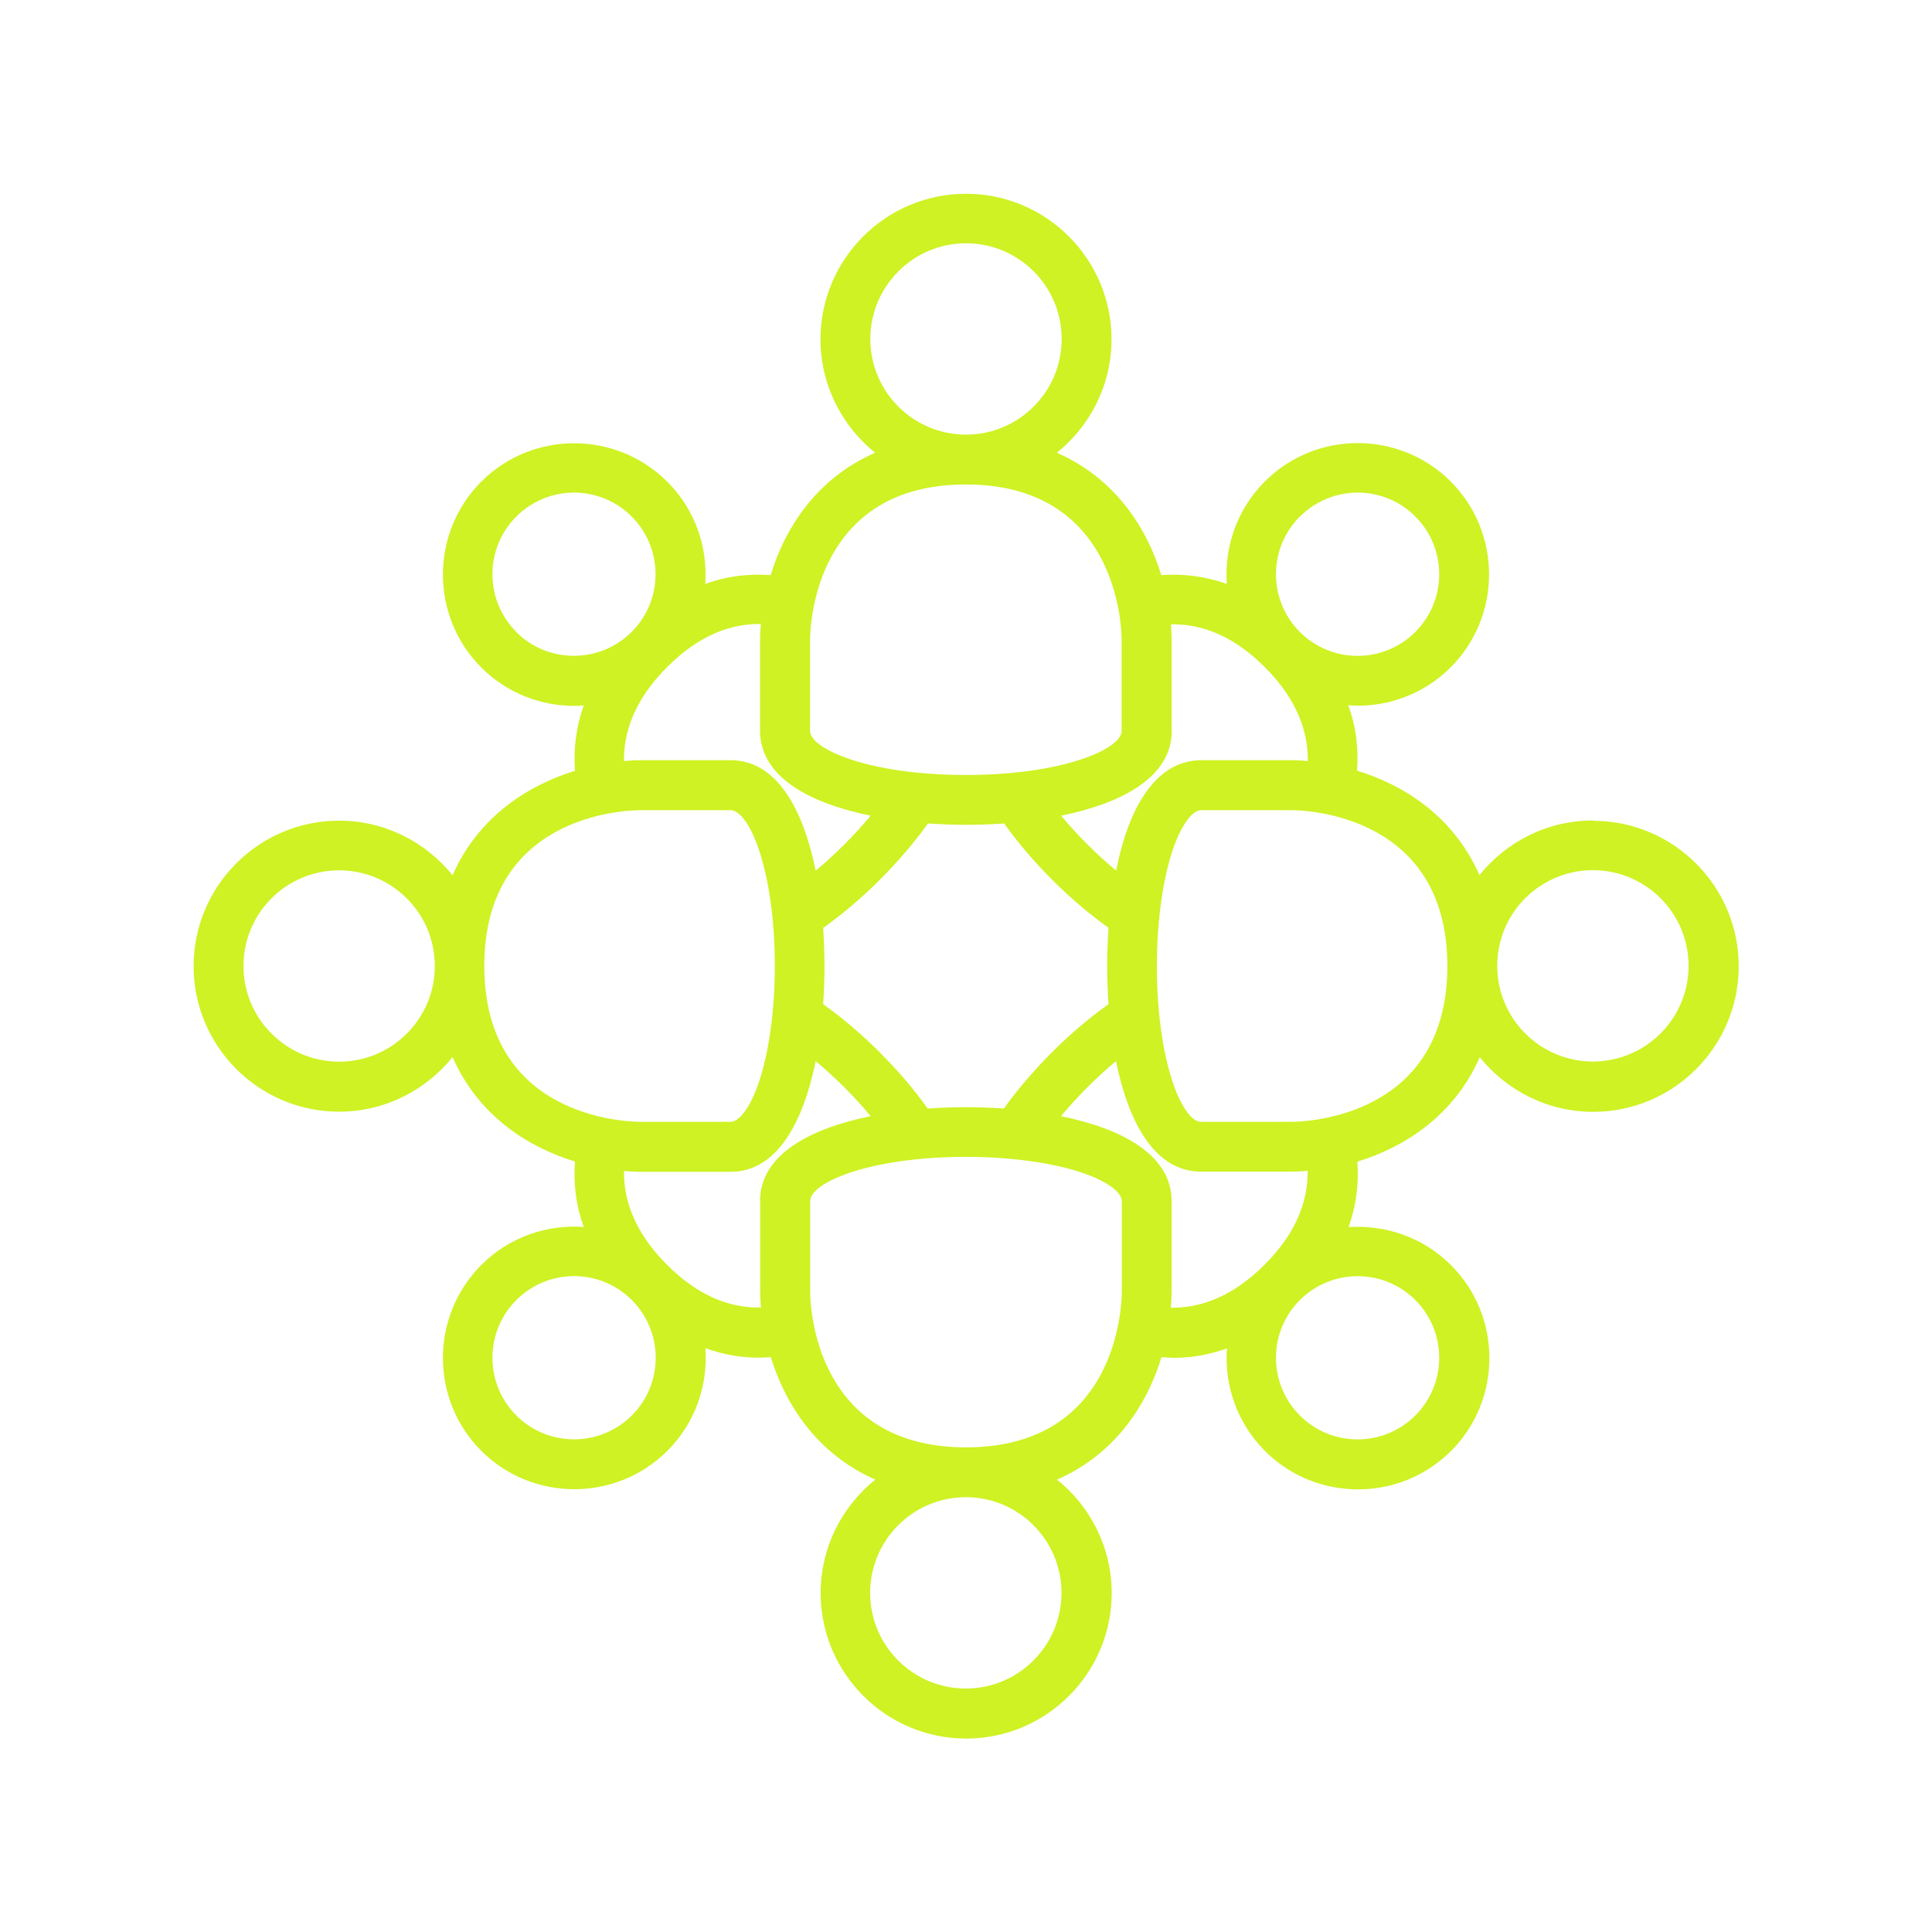 <svg xmlns="http://www.w3.org/2000/svg" xmlns:xlink="http://www.w3.org/1999/xlink" width="300" viewBox="0 0 224.88 225" height="300" preserveAspectRatio="xMidYMid meet"><defs><clipPath id="4ac4cef9df"><path d="M 22.488 22.547 L 202.391 22.547 L 202.391 202.453 L 22.488 202.453 Z M 22.488 22.547 " clip-rule="nonzero"></path></clipPath></defs><g clip-path="url(#4ac4cef9df)"><path fill="#cef223" d="M 185.445 95.555 C 180.105 95.555 175.348 98.051 172.234 101.918 C 169.234 95.07 163.434 91.414 157.977 89.75 C 158.152 87.41 157.938 84.816 156.953 82.129 C 157.32 82.148 157.688 82.188 158.055 82.188 C 161.98 82.188 165.891 80.699 168.887 77.719 C 174.844 71.742 174.844 62.031 168.887 56.07 C 162.91 50.113 153.199 50.113 147.242 56.07 C 143.973 59.34 142.52 63.715 142.812 68.008 C 140.102 67.039 137.531 66.809 135.188 66.98 C 133.508 61.508 129.852 55.723 123.02 52.727 C 126.891 49.609 129.387 44.852 129.387 39.512 C 129.387 30.168 121.785 22.566 112.441 22.566 C 103.098 22.566 95.496 30.168 95.496 39.512 C 95.496 44.852 97.988 49.609 101.859 52.727 C 95.012 55.723 91.355 61.508 89.691 66.98 C 87.352 66.809 84.758 67.02 82.07 68.008 C 82.379 63.734 80.91 59.34 77.641 56.09 C 71.66 50.133 61.949 50.133 55.992 56.09 C 50.035 62.051 50.035 71.781 55.992 77.738 C 58.973 80.719 62.898 82.207 66.824 82.207 C 67.191 82.207 67.562 82.188 67.93 82.148 C 66.961 84.855 66.73 87.43 66.902 89.77 C 61.43 91.453 55.645 95.109 52.645 101.938 C 49.531 98.07 44.773 95.574 39.434 95.574 C 30.09 95.574 22.488 103.176 22.488 112.52 C 22.488 121.863 30.09 129.465 39.434 129.465 C 44.773 129.465 49.531 126.969 52.645 123.102 C 55.645 129.949 61.449 133.605 66.902 135.27 C 66.73 137.609 66.941 140.203 67.93 142.891 C 63.652 142.582 59.262 144.051 55.992 147.32 C 50.035 153.297 50.035 163.008 55.992 168.965 C 58.973 171.945 62.898 173.434 66.824 173.434 C 70.754 173.434 74.66 171.945 77.66 168.965 C 80.93 165.699 82.398 161.305 82.09 157.012 C 84.234 157.785 86.324 158.113 88.258 158.113 C 88.762 158.113 89.246 158.074 89.711 158.055 C 91.395 163.531 95.051 169.316 101.879 172.312 C 98.008 175.43 95.512 180.188 95.512 185.527 C 95.512 194.867 103.117 202.473 112.461 202.473 C 121.801 202.473 129.406 194.867 129.406 185.527 C 129.406 180.188 126.91 175.43 123.039 172.312 C 129.891 169.316 133.543 163.512 135.207 158.055 C 135.691 158.094 136.176 158.133 136.66 158.133 C 138.594 158.133 140.684 157.805 142.832 157.031 C 142.52 161.324 143.992 165.715 147.262 168.984 C 150.238 171.965 154.168 173.453 158.094 173.453 C 162.02 173.453 165.926 171.965 168.926 168.984 C 174.883 163.027 174.883 153.297 168.926 147.34 C 165.656 144.07 161.285 142.621 156.992 142.91 C 157.957 140.203 158.191 137.629 158.016 135.289 C 163.488 133.605 169.273 129.949 172.273 123.121 C 175.387 126.988 180.145 129.484 185.484 129.484 C 194.828 129.484 202.43 121.883 202.43 112.539 C 202.43 103.195 194.828 95.594 185.484 95.594 Z M 39.434 123.641 C 33.301 123.641 28.293 118.652 28.293 112.5 C 28.293 106.348 33.281 101.359 39.434 101.359 C 45.586 101.359 50.578 106.348 50.578 112.5 C 50.578 118.652 45.586 123.641 39.434 123.641 Z M 151.344 60.152 C 153.199 58.297 155.637 57.367 158.055 57.367 C 160.473 57.367 162.93 58.297 164.766 60.152 C 168.48 63.867 168.48 69.883 164.766 73.598 C 161.055 77.312 155.035 77.312 151.324 73.598 C 147.609 69.883 147.609 63.867 151.324 60.152 Z M 136.387 85.109 L 136.387 74.586 C 136.387 74.004 136.352 73.387 136.312 72.727 C 136.406 72.727 136.504 72.707 136.582 72.707 C 140.336 72.707 143.914 74.371 147.242 77.699 C 151.07 81.531 152.289 85.301 152.25 88.629 C 151.594 88.57 150.953 88.531 150.355 88.531 L 139.832 88.531 C 137.145 88.531 133.449 90.023 131.051 97.082 C 130.605 98.398 130.238 99.848 129.926 101.395 C 128.863 100.508 127.742 99.5 126.582 98.34 C 125.422 97.18 124.414 96.078 123.523 94.992 C 130.645 93.543 136.406 90.484 136.406 85.09 Z M 95.824 108.051 C 98.008 106.504 100.254 104.609 102.398 102.461 C 104.449 100.41 106.387 98.164 108.012 95.902 C 109.5 96 110.969 96.059 112.441 96.059 C 113.91 96.059 115.398 96 116.891 95.902 C 118.438 98.09 120.332 100.312 122.48 102.461 C 124.629 104.609 126.871 106.504 129.039 108.051 C 128.941 109.5 128.883 110.992 128.883 112.5 C 128.883 114.008 128.941 115.461 129.039 116.949 C 126.852 118.496 124.609 120.391 122.461 122.539 C 120.41 124.59 118.477 126.836 116.852 129.098 C 115.359 129 113.891 128.941 112.422 128.941 C 110.949 128.941 109.461 129 107.973 129.098 C 106.426 126.91 104.527 124.688 102.379 122.539 C 100.234 120.391 97.988 118.496 95.805 116.949 C 95.902 115.461 95.957 113.969 95.957 112.5 C 95.957 111.031 95.902 109.539 95.805 108.051 Z M 101.297 39.473 C 101.297 33.344 106.289 28.332 112.441 28.332 C 118.59 28.332 123.582 33.324 123.582 39.473 C 123.582 45.625 118.59 50.617 112.441 50.617 C 106.289 50.617 101.297 45.625 101.297 39.473 Z M 94.277 74.586 C 94.277 72.727 94.895 56.422 112.422 56.422 C 129.945 56.422 130.566 72.727 130.566 74.586 L 130.566 85.109 C 130.566 87.254 123.66 90.254 112.422 90.254 C 101.18 90.254 94.277 87.254 94.277 85.109 Z M 88.395 72.668 C 88.395 72.668 88.492 72.668 88.551 72.668 C 88.492 73.328 88.453 73.965 88.453 74.566 L 88.453 85.09 C 88.453 90.484 94.219 93.543 101.336 94.992 C 100.445 96.059 99.441 97.18 98.281 98.34 C 97.176 99.441 96.055 100.469 94.934 101.395 C 93.48 94.277 90.426 88.531 85.027 88.531 L 74.504 88.531 C 73.906 88.531 73.266 88.57 72.609 88.629 C 72.57 85.301 73.789 81.531 77.621 77.699 C 81.449 73.867 85.105 72.668 88.395 72.668 Z M 60.074 73.598 C 56.359 69.883 56.359 63.867 60.074 60.152 C 61.93 58.297 64.367 57.367 66.785 57.367 C 69.203 57.367 71.66 58.297 73.5 60.152 C 77.215 63.867 77.215 69.883 73.5 73.598 C 69.785 77.293 63.77 77.312 60.055 73.598 Z M 56.34 112.5 C 56.34 94.953 72.648 94.355 74.504 94.355 L 85.027 94.355 C 87.176 94.355 90.176 101.262 90.176 112.5 C 90.176 117.625 89.496 122.559 88.316 126.043 C 87.371 128.848 86.074 130.645 85.027 130.645 L 74.504 130.645 C 72.648 130.645 56.34 130.027 56.34 112.5 Z M 73.52 164.848 C 69.805 168.543 63.789 168.559 60.074 164.848 C 56.359 161.133 56.359 155.117 60.074 151.402 C 63.789 147.688 69.805 147.688 73.52 151.402 C 77.234 155.117 77.234 161.133 73.52 164.848 Z M 88.473 139.891 L 88.473 150.414 C 88.473 150.996 88.512 151.633 88.551 152.273 C 84.68 152.352 81.023 150.707 77.621 147.301 C 73.789 143.469 72.57 139.699 72.609 136.371 C 73.266 136.43 73.906 136.469 74.504 136.469 L 85.027 136.469 C 90.426 136.469 93.48 130.703 94.934 123.586 C 96.016 124.473 97.117 125.48 98.281 126.641 C 99.441 127.801 100.445 128.902 101.336 129.988 C 94.219 131.438 88.453 134.496 88.453 139.891 Z M 123.562 185.508 C 123.562 191.637 118.57 196.648 112.422 196.648 C 106.27 196.648 101.277 191.656 101.277 185.508 C 101.277 179.355 106.27 174.363 112.422 174.363 C 118.57 174.363 123.562 179.355 123.562 185.508 Z M 130.586 150.395 C 130.586 152.254 129.965 168.559 112.441 168.559 C 94.914 168.559 94.293 152.254 94.293 150.395 L 94.293 139.871 C 94.293 137.727 101.199 134.727 112.441 134.727 C 117.566 134.727 122.5 135.402 125.98 136.582 C 128.785 137.531 130.586 138.828 130.586 139.871 Z M 136.293 152.312 C 136.352 151.652 136.387 151.016 136.387 150.414 L 136.387 139.891 C 136.387 134.496 130.625 131.438 123.504 129.988 C 124.395 128.922 125.402 127.801 126.562 126.641 C 127.664 125.539 128.785 124.512 129.906 123.586 C 131.359 130.703 134.414 136.449 139.812 136.449 L 150.336 136.449 C 150.938 136.449 151.574 136.41 152.23 136.352 C 152.27 139.68 151.051 143.453 147.223 147.281 C 143.391 151.113 139.617 152.352 136.293 152.293 Z M 164.766 151.402 C 168.48 155.117 168.48 161.133 164.766 164.848 C 161.055 168.559 155.035 168.559 151.324 164.848 C 147.609 161.133 147.609 155.117 151.324 151.402 C 155.035 147.707 161.055 147.688 164.766 151.402 Z M 150.336 130.645 L 139.812 130.645 C 137.664 130.645 134.668 123.738 134.668 112.5 C 134.668 107.375 135.344 102.441 136.523 98.957 C 137.473 96.152 138.77 94.355 139.812 94.355 L 150.336 94.355 C 152.191 94.355 168.5 94.973 168.5 112.5 C 168.5 130.027 152.191 130.645 150.336 130.645 Z M 185.445 123.625 C 179.312 123.625 174.305 118.633 174.305 112.48 C 174.305 106.328 179.293 101.34 185.445 101.34 C 191.598 101.34 196.59 106.328 196.59 112.48 C 196.59 118.633 191.598 123.625 185.445 123.625 Z M 185.445 123.625 " fill-opacity="1" fill-rule="nonzero"></path></g></svg>